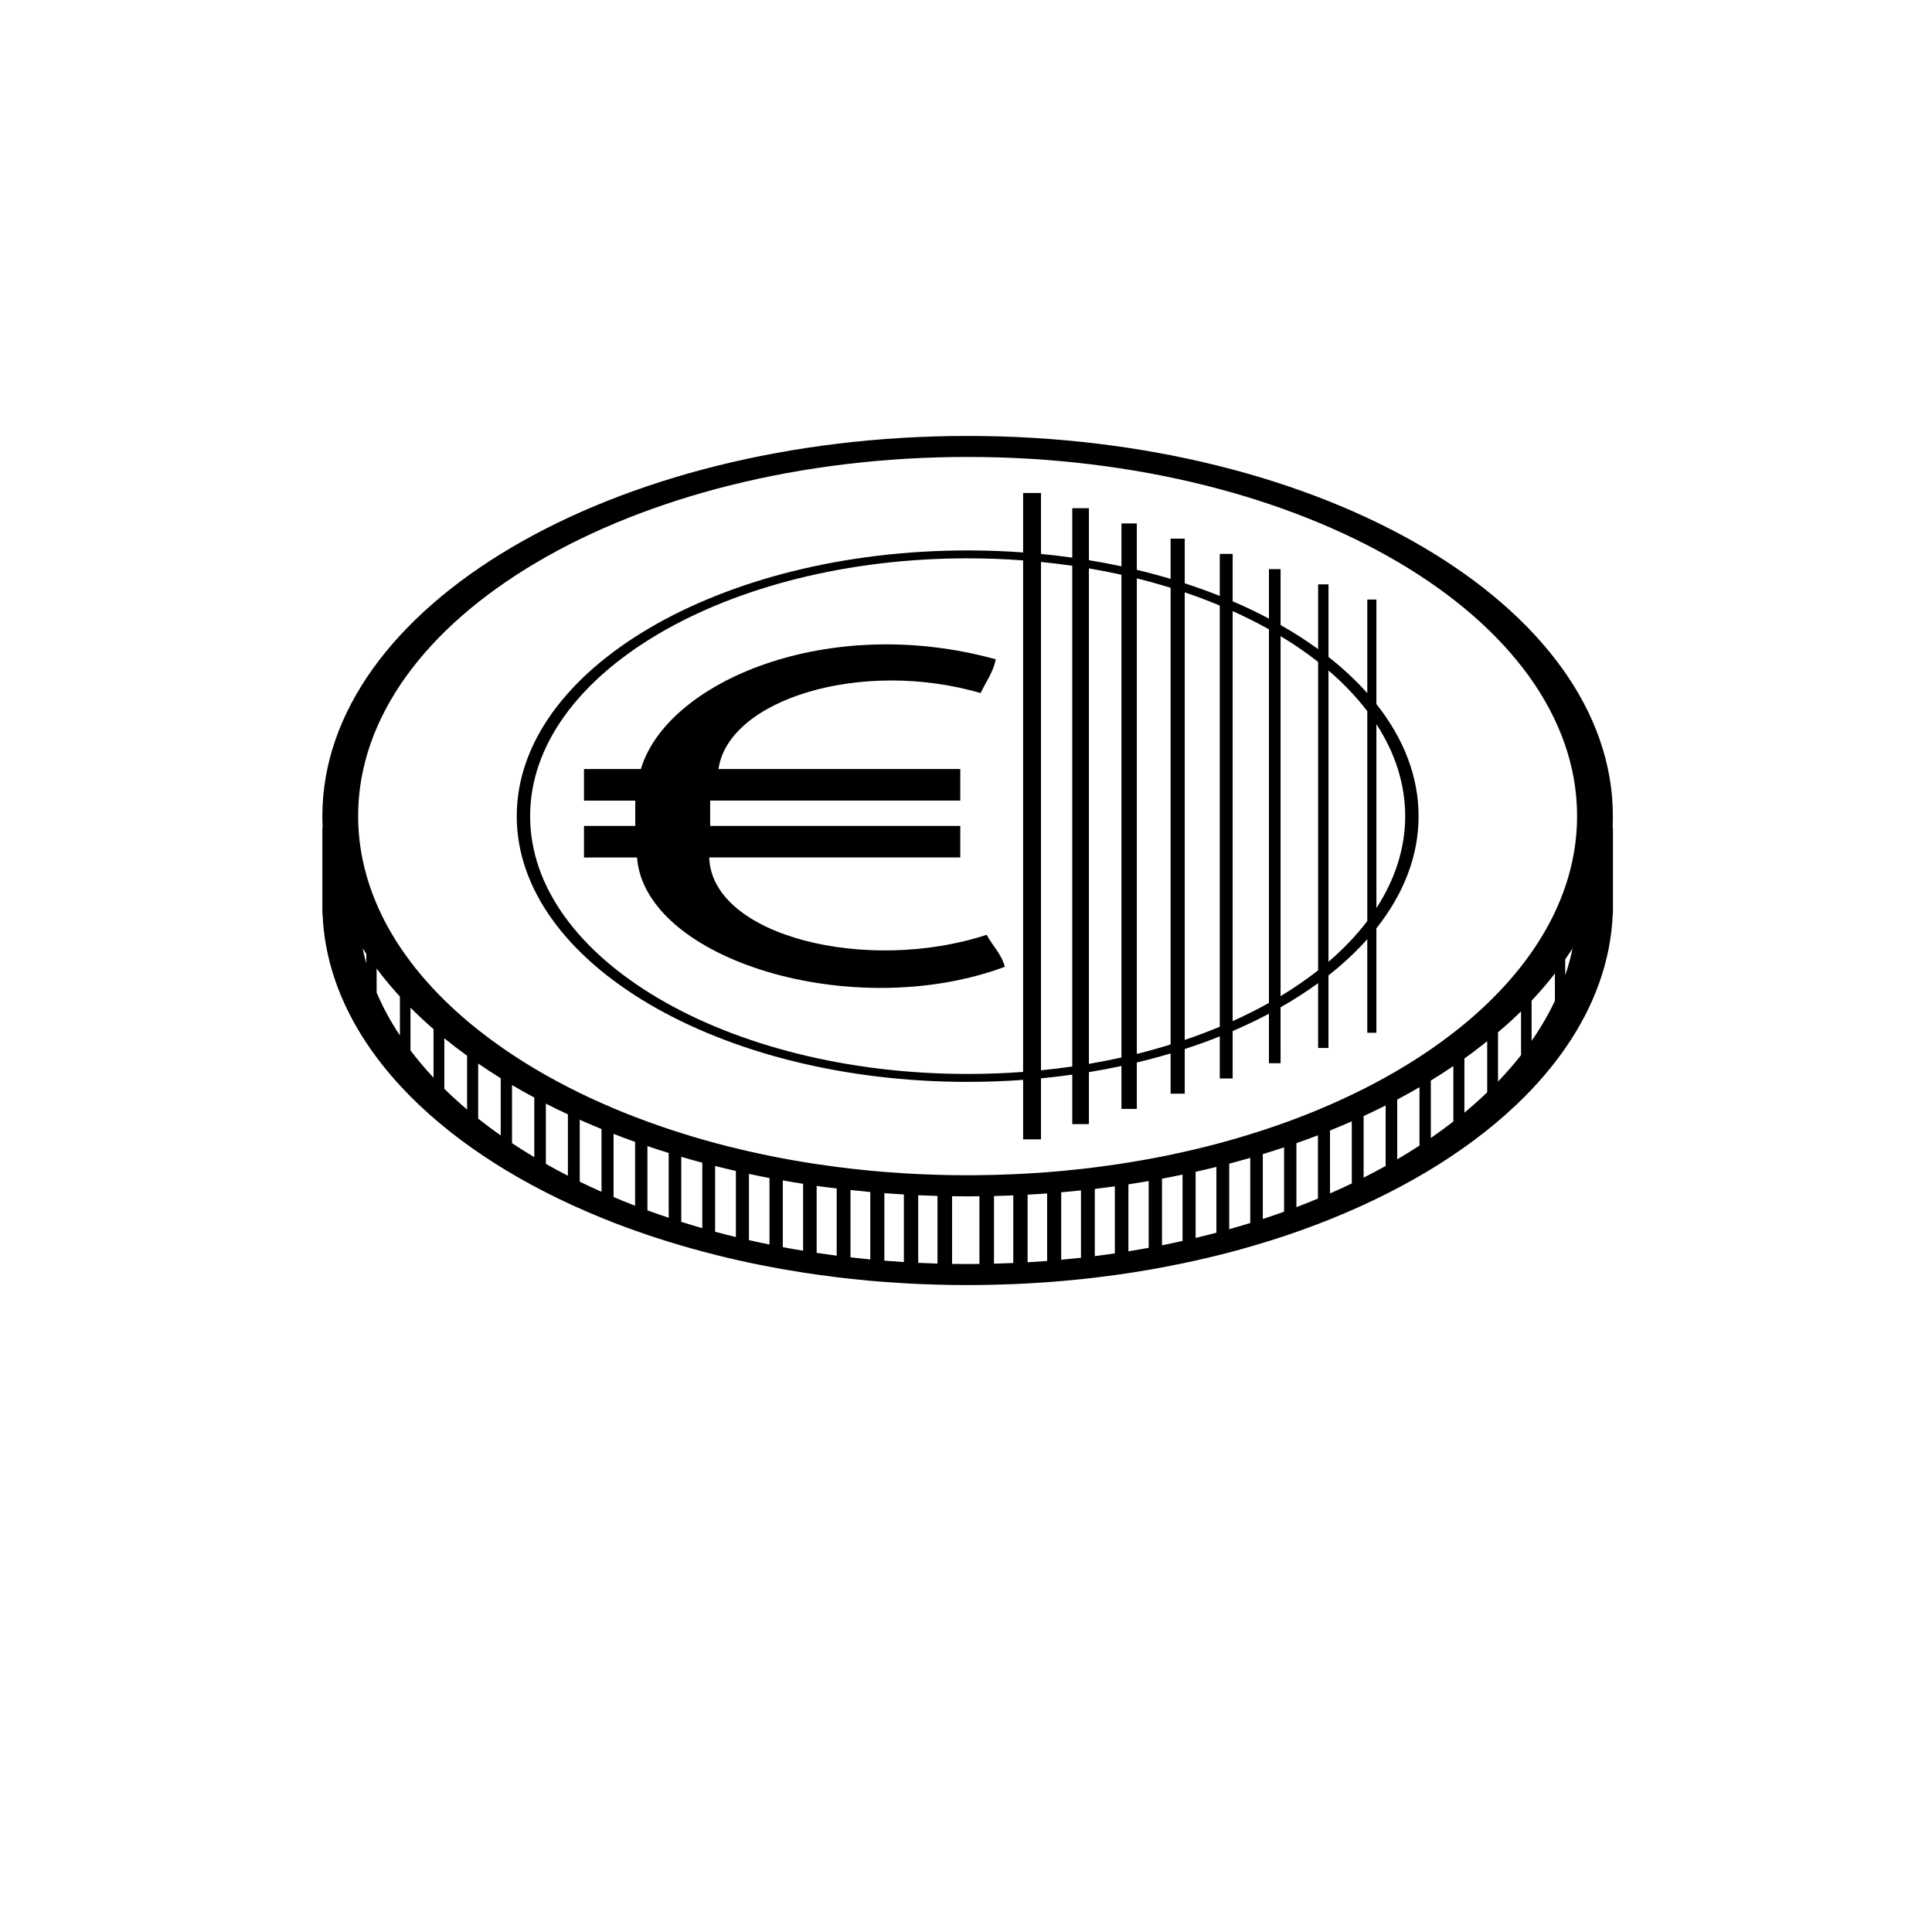 <?xml version="1.0" encoding="UTF-8"?>
<!-- Uploaded to: SVG Repo, www.svgrepo.com, Generator: SVG Repo Mixer Tools -->
<svg fill="#000000" width="800px" height="800px" version="1.1" viewBox="144 144 512 512" xmlns="http://www.w3.org/2000/svg">
 <g>
  <path d="m508.76 302.89h-2.414v24.801c-2.996-3.367-6.438-6.574-10.281-9.594v-19.238h-2.75v17.168c-3.094-2.25-6.418-4.387-9.949-6.394v-14.809h-3.082v13.117c-3.066-1.625-6.277-3.156-9.617-4.594v-12.562h-3.414v11.145c-3-1.195-6.102-2.312-9.285-3.348v-11.832h-3.746v10.664c-2.918-0.871-5.902-1.672-8.953-2.402v-12.301h-4.074v11.371c-2.824-0.605-5.703-1.148-8.621-1.629v-13.777h-4.41v13.105c-2.731-0.383-5.492-0.711-8.289-0.98v-16.16h-4.738v15.758c-4.816-0.348-9.719-0.531-14.695-0.531-65.895 0-119.5 31.59-119.5 70.422 0 38.828 53.609 70.418 119.5 70.418 4.977 0 9.879-0.184 14.695-0.531v15.758h4.738v-16.164c2.797-0.27 5.562-0.598 8.289-0.98v13.109h4.41v-13.777c2.922-0.48 5.797-1.023 8.621-1.629v11.375h4.074v-12.301c3.047-0.73 6.035-1.531 8.953-2.398v10.664h3.746v-11.832c3.188-1.035 6.285-2.152 9.285-3.348v11.145h3.414v-12.562c3.34-1.434 6.551-2.969 9.617-4.59v13.117h3.082l-0.004-14.82c3.535-2.008 6.856-4.144 9.949-6.394v17.172h2.75v-19.238c3.848-3.019 7.285-6.231 10.281-9.594v24.801h2.414v-27.672c7.168-9.035 11.184-19.105 11.184-29.723s-4.016-20.688-11.184-29.723zm-108.32 125.72c-63.934 0-115.95-30.648-115.95-68.324s52.016-68.324 115.95-68.324c4.977 0 9.879 0.188 14.695 0.547v135.56c-4.812 0.355-9.719 0.543-14.695 0.543zm19.434-0.965v-134.72c2.797 0.277 5.562 0.617 8.289 1.012v132.69c-2.727 0.395-5.492 0.734-8.289 1.016zm12.699-1.707v-131.31c2.922 0.496 5.797 1.062 8.621 1.691v127.93c-2.824 0.625-5.699 1.191-8.621 1.688zm12.699-2.644v-126.02c3.055 0.758 6.039 1.594 8.953 2.496v121.03c-2.918 0.902-5.898 1.738-8.953 2.496zm12.695-3.703v-118.61c3.195 1.078 6.293 2.246 9.285 3.496v111.62c-2.992 1.246-6.09 2.414-9.285 3.496zm12.699-4.981v-108.66c3.352 1.508 6.566 3.117 9.617 4.828v99c-3.051 1.711-6.266 3.32-9.617 4.828zm12.699-6.625v-95.406c3.562 2.148 6.891 4.43 9.949 6.84v81.723c-3.059 2.41-6.387 4.695-9.949 6.844zm12.699-9.105v-77.195c3.953 3.391 7.402 7 10.281 10.793v55.609c-2.879 3.793-6.328 7.402-10.281 10.793zm20.324-38.598c0 8.582-2.703 16.793-7.629 24.367v-48.734c4.926 7.574 7.629 15.789 7.629 24.367z"/>
  <path d="m405.48 391.73c-31.598 10.371-72.836 0.453-73.531-20.492h66.535v-8.363h-66.281v-6.711h66.281v-8.363l-64.074 0.004c2.598-18.41 37.77-29.355 69.469-20.137 1.375-2.957 3.375-5.551 3.996-8.949-44.496-12.293-87.16 5.957-94.035 29.086h-15.078v8.363h13.59v6.711h-13.59v8.363h14.051c2.117 27.168 57.355 43.902 97.465 28.969-0.801-3.301-3.289-5.606-4.797-8.48z"/>
  <path d="m571.43 360.29c0-55.562-76.707-100.76-171-100.76-94.289 0-171 45.199-171 100.76 0 1.004 0.031 2 0.082 2.996h-0.082v22.883h0.051c0.473 12.023 4.543 23.531 11.59 34.172 0.867 1.309 1.777 2.602 2.731 3.879 1.887 2.531 3.949 5.004 6.172 7.422 0.906 0.984 1.84 1.961 2.797 2.926 12.699 12.773 30.027 23.766 50.629 32.16 1.059 0.43 2.125 0.855 3.195 1.273 1.875 0.73 3.781 1.438 5.707 2.121 1.082 0.383 2.168 0.762 3.266 1.133 1.859 0.629 3.738 1.234 5.641 1.824 1.102 0.34 2.215 0.676 3.332 1.004 1.84 0.539 3.699 1.059 5.574 1.559 1.125 0.301 2.258 0.594 3.398 0.879 1.82 0.457 3.656 0.902 5.508 1.324 1.148 0.262 2.301 0.52 3.465 0.766 1.797 0.383 3.613 0.742 5.441 1.09 1.172 0.223 2.348 0.441 3.531 0.648 1.777 0.312 3.57 0.609 5.375 0.891 1.195 0.188 2.394 0.363 3.598 0.535 1.758 0.25 3.527 0.484 5.309 0.703 1.215 0.148 2.438 0.285 3.664 0.418 1.738 0.188 3.484 0.367 5.242 0.523 1.238 0.113 2.484 0.211 3.731 0.305 1.719 0.133 3.441 0.25 5.176 0.348 1.262 0.074 2.527 0.141 3.797 0.195 1.695 0.074 3.398 0.133 5.109 0.18 1.285 0.035 2.57 0.062 3.863 0.082 1.367 0.02 2.738 0.031 4.113 0.031 1.051 0 2.094-0.012 3.141-0.023 1.293-0.016 2.578-0.035 3.863-0.07 1.707-0.039 3.414-0.094 5.109-0.164 1.27-0.051 2.535-0.113 3.797-0.184 1.73-0.094 3.457-0.203 5.176-0.324 1.246-0.09 2.492-0.191 3.731-0.297 1.754-0.152 3.504-0.312 5.238-0.496 1.227-0.129 2.445-0.266 3.664-0.41 1.781-0.211 3.547-0.441 5.309-0.684 1.203-0.164 2.402-0.336 3.598-0.52 1.805-0.273 3.594-0.566 5.375-0.875 1.184-0.203 2.359-0.414 3.531-0.633 1.824-0.34 3.641-0.699 5.441-1.074 1.16-0.242 2.312-0.492 3.461-0.75 1.852-0.414 3.688-0.84 5.508-1.289 1.137-0.281 2.273-0.566 3.398-0.863 1.879-0.492 3.731-1.012 5.574-1.543 1.117-0.32 2.227-0.652 3.332-0.988 1.898-0.578 3.785-1.172 5.641-1.789 1.098-0.367 2.184-0.738 3.266-1.117 1.969-0.691 3.906-1.406 5.824-2.141 1.035-0.398 2.062-0.801 3.082-1.211 21-8.43 38.656-19.543 51.551-32.492 0.637-0.641 1.266-1.285 1.879-1.934 2.215-2.344 4.269-4.746 6.172-7.195 0.953-1.227 1.863-2.469 2.731-3.723 7.644-11.035 12.07-23.035 12.566-35.605h0.051v-22.887h-0.082c0.031-0.988 0.062-1.984 0.062-2.988zm-330.35 39.039c-0.371-1.324-0.703-2.66-0.977-4.008 0.309 0.492 0.652 0.973 0.977 1.461zm8.902 19.09c-2.449-3.684-4.508-7.477-6.172-11.367v-6.391c1.891 2.535 3.945 5.019 6.172 7.441zm8.906 11.18c-2.203-2.352-4.242-4.766-6.106-7.234v-11.332c1.93 1.945 3.965 3.848 6.106 5.703zm8.902 8.445c-2.117-1.793-4.133-3.629-6.039-5.508v-13.379c1.938 1.578 3.957 3.121 6.039 4.629zm8.906 6.856c-2.062-1.449-4.059-2.934-5.973-4.453v-14.598c1.938 1.328 3.926 2.633 5.973 3.898zm8.902 5.766c-2.023-1.207-3.992-2.445-5.906-3.719v-15.398c1.926 1.133 3.891 2.242 5.906 3.32zm8.906 4.922c-1.992-1.02-3.938-2.07-5.84-3.144v-15.973c1.91 0.977 3.856 1.926 5.84 2.848zm8.906 4.254c-1.961-0.871-3.883-1.766-5.773-2.688v-16.406c1.895 0.844 3.82 1.656 5.773 2.453zm8.902 3.688c-1.93-0.742-3.836-1.508-5.707-2.301v-16.742c1.879 0.73 3.777 1.441 5.707 2.125zm8.906 3.191c-1.902-0.633-3.785-1.289-5.641-1.965v-17.027c1.859 0.629 3.738 1.238 5.641 1.824zm8.902 2.754c-1.879-0.539-3.738-1.094-5.574-1.672v-17.234c1.84 0.539 3.695 1.062 5.574 1.562zm8.906 2.359c-1.855-0.449-3.688-0.926-5.508-1.414v-17.418c1.82 0.457 3.656 0.895 5.508 1.316zm8.902 1.98c-1.828-0.371-3.641-0.758-5.441-1.168v-17.555c1.801 0.383 3.613 0.758 5.441 1.105zm8.906 1.641c-1.805-0.297-3.594-0.613-5.375-0.949v-17.68c1.781 0.312 3.57 0.613 5.375 0.891zm8.902 1.312c-1.781-0.23-3.551-0.48-5.309-0.742v-17.75c1.758 0.25 3.531 0.473 5.309 0.688zm8.906 0.996c-1.758-0.168-3.504-0.352-5.242-0.551v-17.84c1.738 0.188 3.484 0.367 5.242 0.523zm8.902 0.695c-1.73-0.109-3.457-0.227-5.176-0.367l0.004-17.887c1.719 0.129 3.441 0.242 5.176 0.344zm8.906 0.406c-1.711-0.047-3.41-0.117-5.109-0.199v-17.91c1.695 0.074 3.398 0.133 5.109 0.18zm11.117 0.094c-1.047 0.012-2.09 0.023-3.141 0.023-1.375 0-2.746-0.012-4.113-0.031v-17.945c1.371 0.02 2.738 0.047 4.113 0.047 1.051 0 2.094-0.023 3.141-0.035zm8.969-0.246c-1.695 0.074-3.398 0.133-5.109 0.176v-17.922c1.711-0.039 3.41-0.109 5.109-0.176zm8.973-0.547c-1.719 0.133-3.441 0.254-5.176 0.352v-17.914c1.73-0.094 3.457-0.195 5.176-0.32zm8.969-0.84c-1.734 0.191-3.484 0.363-5.238 0.523v-17.871c1.754-0.152 3.5-0.32 5.238-0.504zm8.973-1.16c-1.758 0.258-3.527 0.504-5.309 0.73v-17.809c1.781-0.211 3.547-0.445 5.309-0.688zm8.973-1.477c-1.777 0.328-3.57 0.629-5.375 0.922v-17.746c1.801-0.273 3.594-0.562 5.375-0.867zm8.969-1.828c-1.801 0.402-3.613 0.789-5.441 1.152v-17.648c1.828-0.34 3.641-0.703 5.441-1.078zm8.973-2.18c-1.816 0.48-3.652 0.941-5.508 1.383v-17.523c1.852-0.414 3.688-0.844 5.508-1.293zm8.973-2.57c-1.836 0.566-3.699 1.113-5.574 1.641v-17.371c1.875-0.492 3.734-1.008 5.574-1.535zm8.969-3.004c-1.855 0.668-3.734 1.316-5.641 1.941v-17.191c1.902-0.578 3.781-1.18 5.641-1.797zm8.973-3.473c-1.875 0.777-3.777 1.535-5.707 2.269v-16.953c1.926-0.676 3.828-1.371 5.707-2.086zm8.969-4.004c-1.891 0.906-3.812 1.789-5.773 2.644v-16.68c1.953-0.785 3.879-1.594 5.773-2.422zm8.973-4.641c-1.902 1.059-3.852 2.094-5.84 3.102v-16.316c1.984-0.914 3.926-1.852 5.84-2.812zm8.969-5.398c-1.914 1.246-3.887 2.461-5.906 3.644v-15.836c2.016-1.062 3.977-2.16 5.906-3.281zm8.973-6.379c-1.922 1.492-3.91 2.949-5.973 4.371v-15.223c2.051-1.25 4.031-2.539 5.973-3.848zm8.969-7.727c-1.914 1.836-3.926 3.629-6.039 5.379v-14.359c2.09-1.484 4.094-3.016 6.039-4.57zm8.973-9.867c-1.875 2.391-3.914 4.727-6.106 7.004v-13.051c2.133-1.809 4.176-3.66 6.106-5.551zm8.969-14.391c-1.707 3.629-3.773 7.176-6.172 10.617v-10.656c2.219-2.344 4.269-4.75 6.172-7.207zm2.734-6.754v-4.231c0.668-0.969 1.332-1.938 1.953-2.922-0.496 2.414-1.156 4.797-1.953 7.152zm0-23.484c-0.773 2.281-1.688 4.527-2.731 6.746-1.707 3.625-3.777 7.164-6.172 10.602-0.887 1.273-1.82 2.535-2.797 3.777-1.875 2.391-3.914 4.727-6.106 7.004-0.93 0.965-1.883 1.914-2.863 2.859-1.914 1.836-3.926 3.633-6.039 5.383-0.953 0.789-1.938 1.57-2.93 2.34-1.922 1.492-3.914 2.945-5.973 4.367-0.984 0.68-1.98 1.352-2.996 2.012-1.914 1.246-3.883 2.461-5.906 3.648-1.008 0.59-2.031 1.172-3.062 1.746-1.902 1.059-3.852 2.09-5.84 3.094-1.031 0.52-2.074 1.035-3.133 1.539-1.891 0.906-3.812 1.789-5.773 2.648-1.055 0.461-2.121 0.914-3.195 1.363-1.875 0.781-3.777 1.539-5.707 2.269-1.078 0.41-2.168 0.809-3.266 1.203-1.852 0.668-3.738 1.309-5.641 1.93-1.102 0.363-2.211 0.715-3.332 1.062-1.84 0.57-3.695 1.121-5.574 1.648-1.125 0.316-2.258 0.625-3.398 0.93-1.816 0.48-3.652 0.941-5.508 1.383-1.148 0.273-2.301 0.539-3.461 0.797-1.801 0.402-3.613 0.789-5.441 1.152-1.172 0.234-2.348 0.461-3.531 0.676-1.777 0.324-3.57 0.629-5.375 0.918-1.191 0.191-2.394 0.375-3.598 0.555-1.758 0.258-3.527 0.5-5.309 0.723-1.215 0.152-2.438 0.297-3.664 0.434-1.738 0.195-3.481 0.375-5.238 0.535-1.238 0.113-2.484 0.215-3.731 0.312-1.719 0.133-3.441 0.246-5.176 0.348-1.262 0.074-2.527 0.137-3.797 0.195-1.695 0.074-3.398 0.125-5.109 0.172-1.285 0.031-2.57 0.059-3.863 0.074-1.047 0.012-2.09 0.023-3.141 0.023-1.375 0-2.746-0.012-4.113-0.031-1.293-0.02-2.578-0.051-3.863-0.086-1.711-0.051-3.41-0.117-5.109-0.195-1.27-0.059-2.535-0.125-3.797-0.203-1.734-0.105-3.457-0.234-5.176-0.371-1.246-0.102-2.492-0.211-3.731-0.328-1.758-0.168-3.504-0.352-5.242-0.551-1.227-0.141-2.445-0.289-3.664-0.449-1.781-0.23-3.551-0.473-5.309-0.738-1.203-0.18-2.402-0.371-3.598-0.57-1.805-0.297-3.594-0.617-5.375-0.949-1.184-0.223-2.359-0.453-3.531-0.691-1.828-0.371-3.641-0.766-5.441-1.172-1.16-0.266-2.316-0.535-3.465-0.816-1.852-0.449-3.691-0.918-5.508-1.406-1.137-0.309-2.273-0.621-3.398-0.941-1.879-0.539-3.734-1.098-5.574-1.68-1.117-0.352-2.227-0.711-3.332-1.078-1.902-0.633-3.785-1.293-5.641-1.969-1.098-0.402-2.184-0.809-3.266-1.227-1.93-0.742-3.836-1.508-5.707-2.297-1.074-0.453-2.141-0.914-3.195-1.387-1.957-0.871-3.887-1.762-5.773-2.684-1.055-0.516-2.098-1.035-3.133-1.566-1.992-1.02-3.938-2.07-5.84-3.148-1.035-0.586-2.055-1.18-3.062-1.781-2.023-1.207-3.992-2.445-5.906-3.719-1.016-0.672-2.016-1.355-2.996-2.047-2.062-1.449-4.059-2.93-5.973-4.449-1-0.793-1.973-1.598-2.93-2.406-2.117-1.793-4.133-3.625-6.039-5.504-0.984-0.969-1.938-1.945-2.863-2.938-2.203-2.356-4.242-4.769-6.106-7.238-0.98-1.297-1.914-2.609-2.797-3.938-2.445-3.676-4.512-7.465-6.172-11.348-0.699-1.629-1.324-3.277-1.875-4.941-1.973-5.938-3.019-12.066-3.019-18.34 0-52.48 72.457-95.176 161.52-95.176 89.062 0 161.52 42.695 161.52 95.176 0 6.414-1.082 12.668-3.137 18.715z"/>
 </g>
</svg>
